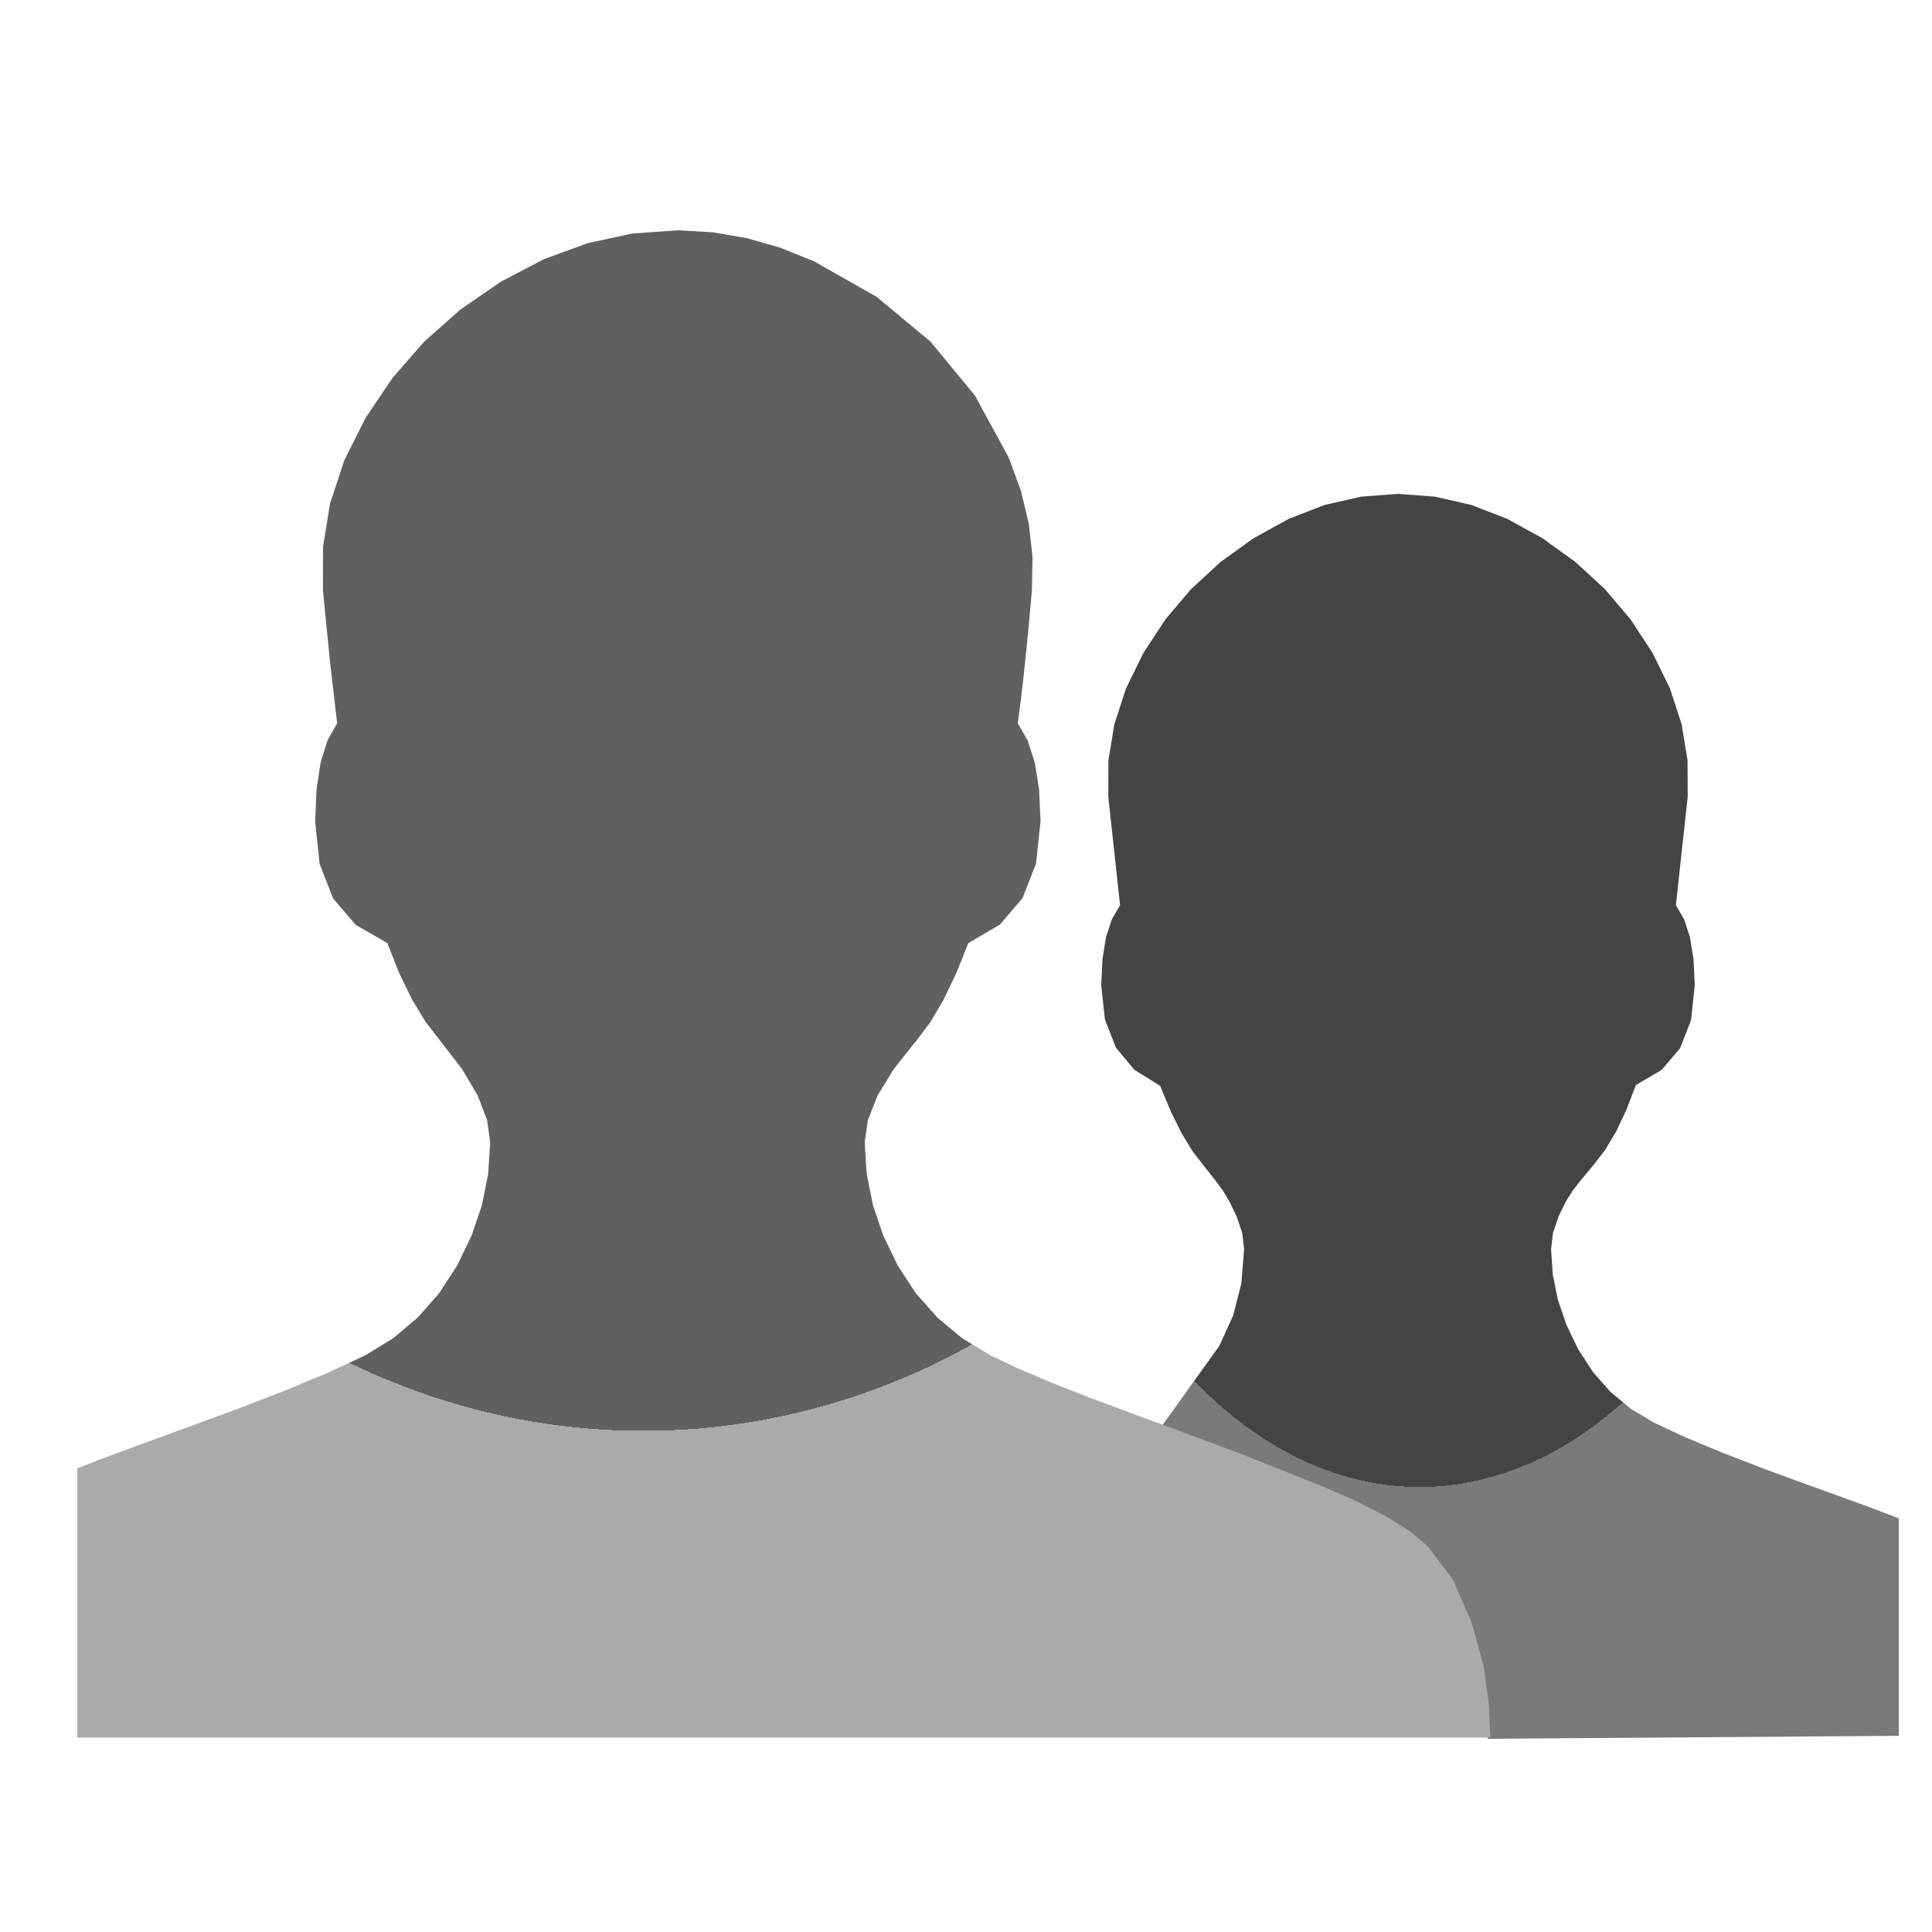 ﻿<?xml version="1.0" encoding="utf-8" standalone="yes"?>
<svg width="16" height="16" viewBox="0 0 100 100" version="1.1" xmlns="http://www.w3.org/2000/svg">
  <title>Field Parties</title>
  <defs>
    <radialGradient id="rg1" cx="0.4" cy="0.3" r="0.5" fx="0.4" fy="0.3">
      <stop offset="1" stop-color="#444444" />
      <stop offset="0" stop-color="#7A7A7A" />
    </radialGradient>
    <radialGradient id="rg2" cx="0.4" cy="0.3" r="0.5" fx="0.4" fy="0.3">
      <stop offset="1" stop-color="#606060" />
      <stop offset="0" stop-color="#AAAAAA" />
    </radialGradient>
  </defs>
  <g>
    <path d="M 57,51 L 57.061,49.659 L 57.244,48.521 L 57.549,47.587 L 57.975,46.855 L 57.366,41.248 L 57.372,39.366 L 57.676,37.499 L 58.276,35.648 L 59.174,33.812 L 60.315,32.068 L 61.648,30.495 L 63.17,29.092 L 64.883,27.859 L 66.706,26.855 L 68.56,26.137 L 70.445,25.707 L 72.36,25.563 L 74.274,25.707 L 76.159,26.137 L 78.013,26.855 L 79.836,27.859 L 81.549,29.092 L 83.072,30.495 L 84.404,32.068 L 85.545,33.812 L 86.443,35.648 L 87.044,37.499 L 87.347,39.366 L 87.354,41.248 L 86.744,46.855 L 87.171,47.587 L 87.475,48.521 L 87.658,49.659 L 87.719,51 L 87.529,52.801 L 86.957,54.261 L 86.005,55.381 L 84.672,56.16 L 84.184,57.44 L 83.656,58.558 L 83.087,59.513 L 82.477,60.305 L 81.843,61.062 L 81.401,61.626 L 81.045,62.195 L 80.669,62.967 L 80.38,63.825 L 80.283,64.653 L 80.371,65.967 L 80.634,67.269 L 81.072,68.558 L 81.685,69.834 L 82.456,71.024 L 83.366,72.053 L 84.416,72.923 L 85.606,73.633 L 87.227,74.39 L 89.162,75.197 L 91.442,76.076 L 94.099,77.046 L 95.427,77.524 L 96.567,77.94 L 97.52,78.296 L 98.284,78.59 L 98.284,89.846 L 77,90 L 77,89 L 77,88 L 76,87 L 76,84 L 75,83 L 74,81 L 73,80 L 71,79 L 70,78 L 67,77 L 66,77 L 64,76 L 62,75 L 60,74 L 63.115,69.659 L 63.826,68.097 L 64.253,66.428 L 64.395,64.653 L 64.299,63.825 L 64.009,62.967 L 63.639,62.195 L 63.298,61.626 L 62.882,61.062 L 62.282,60.305 L 61.716,59.576 L 61.155,58.649 L 60.599,57.524 L 60.048,56.201 L 58.714,55.373 L 57.762,54.23 L 57.19,52.773 L 57,51 L 57,51 " fill="url(#rg1)" stroke-miterlimit="10" />
    <path d="M 4,76 L 4.919,75.641 L 6.052,75.213 L 7.398,74.716 L 8.957,74.151 L 12.071,73.008 L 14.748,71.977 L 17.018,71.033 L 18.913,70.149 L 20.353,69.264 L 21.625,68.193 L 22.73,66.937 L 23.667,65.496 L 24.413,63.948 L 24.947,62.372 L 25.267,60.769 L 25.373,59.137 L 25.211,57.969 L 24.723,56.699 L 23.911,55.328 L 22.773,53.855 L 22.024,52.884 L 21.32,51.721 L 20.662,50.365 L 20.05,48.816 L 18.415,47.874 L 17.247,46.51 L 16.546,44.725 L 16.312,42.518 L 16.383,40.859 L 16.597,39.46 L 16.952,38.32 L 17.45,37.438 L 17.064,34.096 L 16.718,30.571 L 16.72,28.289 L 17.089,26.036 L 17.827,23.81 L 18.933,21.612 L 20.337,19.534 L 21.97,17.67 L 23.832,16.019 L 25.922,14.582 L 28.148,13.417 L 30.417,12.586 L 32.729,12.087 L 35.085,11.92 L 36.866,12.021 L 38.635,12.322 L 40.391,12.823 L 42.135,13.525 L 45.381,15.369 L 48.169,17.69 L 50.46,20.469 L 52.212,23.684 L 52.843,25.402 L 53.253,27.122 L 53.443,28.846 L 53.411,30.571 L 53.213,32.738 L 53.025,34.604 L 52.847,36.171 L 52.679,37.438 L 53.195,38.335 L 53.563,39.48 L 53.784,40.875 L 53.858,42.518 L 53.624,44.709 L 52.923,46.49 L 51.755,47.858 L 50.119,48.816 L 49.479,50.411 L 48.819,51.782 L 48.139,52.93 L 47.438,53.855 L 46.264,55.328 L 45.426,56.699 L 44.923,57.969 L 44.756,59.137 L 44.862,60.769 L 45.182,62.372 L 45.716,63.948 L 46.462,65.496 L 47.402,66.937 L 48.514,68.193 L 49.799,69.264 L 51.257,70.149 L 52.669,70.818 L 54.427,71.566 L 56.529,72.392 L 58.978,73.298 L 63.945,75.142 L 68.364,76.894 L 70.264,77.729 L 71.818,78.529 L 73.027,79.294 L 73.89,80.023 L 75.191,81.74 L 76.166,83.964 L 76.796,86.26 L 77.06,88.19 L 77.141,89.937 L 4,89.937 L 4,76 " fill="url(#rg2)" stroke-miterlimit="10" />
  </g>
</svg>